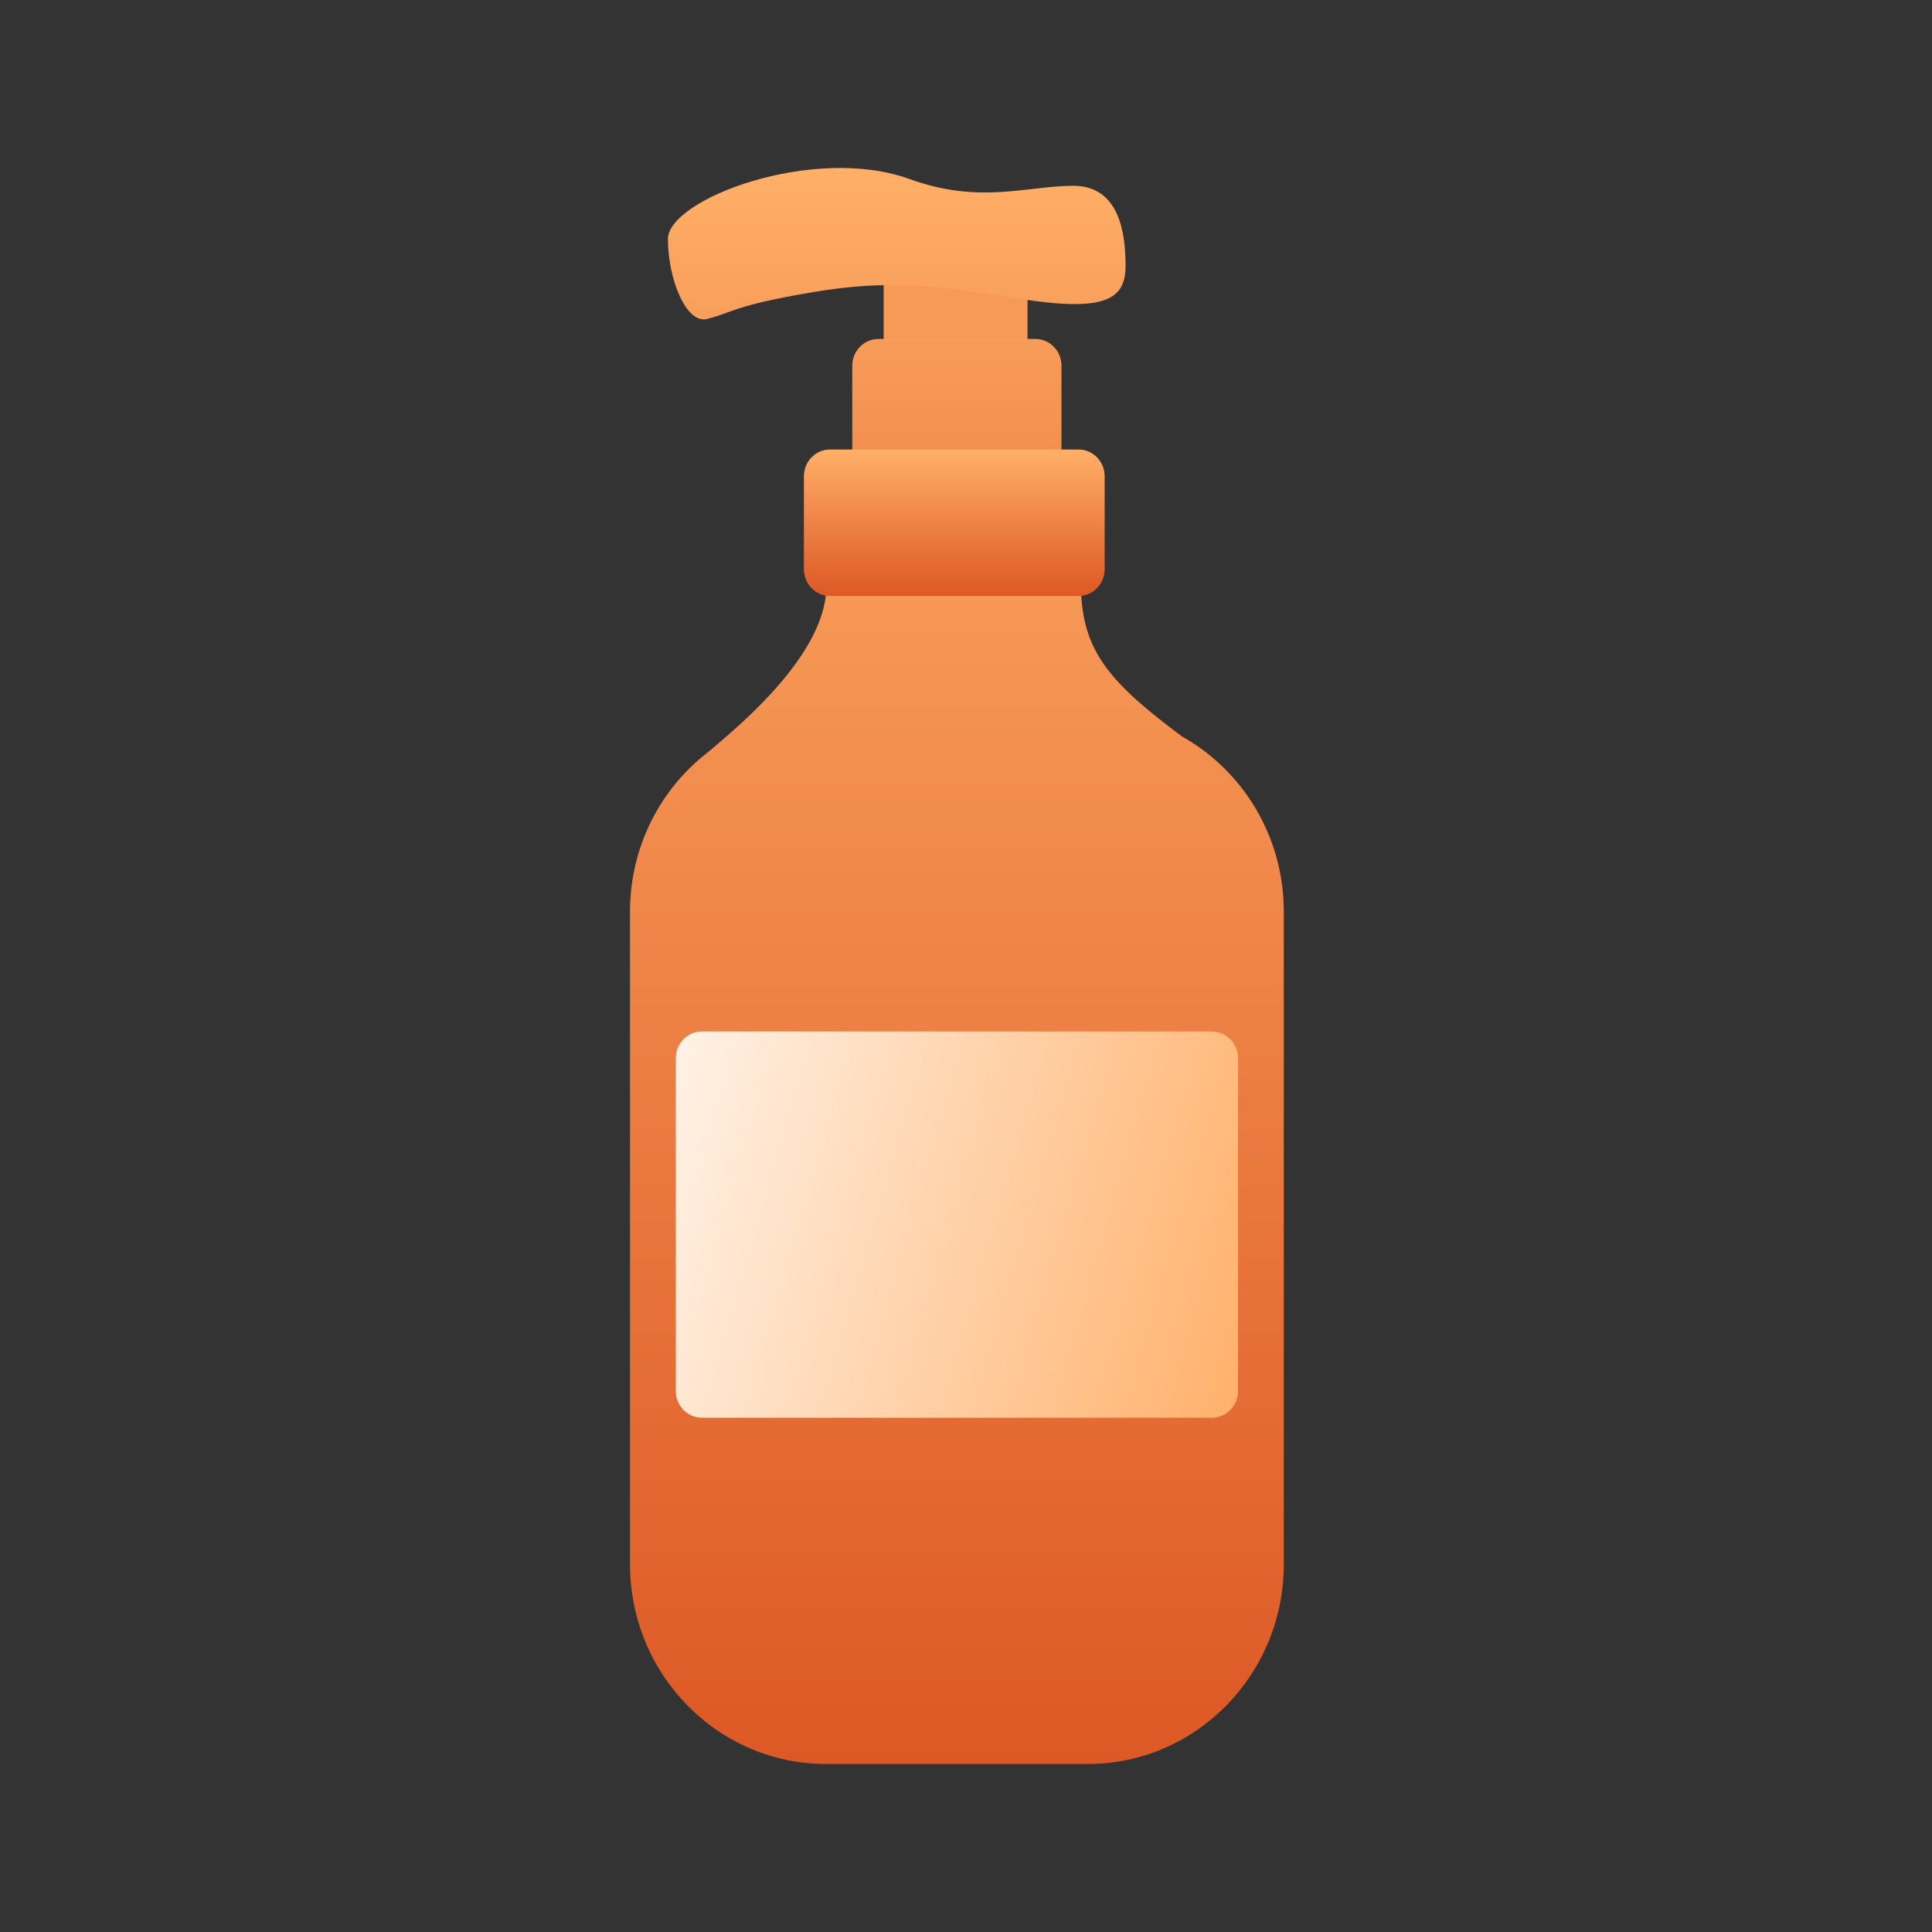 <svg width="92" height="92" viewBox="0 0 92 92" fill="none" xmlns="http://www.w3.org/2000/svg">
<rect x="0" y="0" width="92" height="92" fill="#333333" stroke="none"/>
<path d="M42.08 12.336C42.08 11.635 42.637 11.067 43.325 11.067H47.684C48.371 11.067 48.929 11.635 48.929 12.336V16.141C48.929 16.841 48.371 17.409 47.684 17.409H43.325C42.637 17.409 42.08 16.841 42.08 16.141V12.336Z" fill="#F79A58"/>
<path d="M40.585 17.409C40.585 16.709 41.143 16.141 41.83 16.141H49.302C49.99 16.141 50.547 16.709 50.547 17.409V21.849C50.547 22.549 49.99 23.117 49.302 23.117H41.83C41.143 23.117 40.585 22.549 40.585 21.849V17.409Z" fill="url(#paint0_linear_2655_277)"/>
<path fill-rule="evenodd" clip-rule="evenodd" d="M51.481 28.191H39.34C39.123 31.245 35.38 34.409 33.956 35.613C33.872 35.684 33.795 35.749 33.728 35.806C31.464 37.542 30 40.302 30 43.411V74.487C30 79.741 34.182 84 39.34 84H51.793C56.951 84 61.133 79.741 61.133 74.487V43.411C61.133 39.812 59.17 36.68 56.276 35.064C52.961 32.58 51.592 31.107 51.481 28.191Z" fill="url(#paint1_linear_2655_277)"/>
<path d="M32.18 50.388C32.18 49.687 32.737 49.119 33.425 49.119H57.708C58.396 49.119 58.954 49.687 58.954 50.388V66.242C58.954 66.943 58.396 67.511 57.708 67.511H33.425C32.737 67.511 32.18 66.943 32.18 66.242V50.388Z" fill="url(#paint2_linear_2655_277)"/>
<path d="M33.674 15.189C32.678 15.443 31.806 13.287 31.806 11.384C31.806 9.482 38.736 6.866 43.325 8.53C46.669 9.743 48.929 8.847 51.108 8.847C53.287 8.847 53.599 11.067 53.599 12.653C53.599 14.238 52.665 14.872 48.617 14.238C44.57 13.604 42.391 13.287 38.655 13.921C34.919 14.555 34.919 14.872 33.674 15.189Z" fill="url(#paint3_linear_2655_277)"/>
<path d="M38.281 22.673C38.281 21.973 38.839 21.405 39.527 21.405H51.357C52.045 21.405 52.602 21.973 52.602 22.673V27.113C52.602 27.813 52.045 28.381 51.357 28.381H39.527C38.839 28.381 38.281 27.813 38.281 27.113V22.673Z" fill="url(#paint4_linear_2655_277)"/>
<defs>
<linearGradient id="paint0_linear_2655_277" x1="45.566" y1="8" x2="45.566" y2="84" gradientUnits="userSpaceOnUse">
<stop stop-color="#FFAF68"/>
<stop offset="0.49" stop-color="#DD5825"/>
</linearGradient>
<linearGradient id="paint1_linear_2655_277" x1="39.852" y1="8" x2="39.852" y2="84" gradientUnits="userSpaceOnUse">
<stop stop-color="#FFAF68"/>
<stop offset="1" stop-color="#DD5825"/>
</linearGradient>
<linearGradient id="paint2_linear_2655_277" x1="56.426" y1="78.759" x2="20.277" y2="68.388" gradientUnits="userSpaceOnUse">
<stop stop-color="#FFAF68"/>
<stop offset="1" stop-color="white"/>
</linearGradient>
<linearGradient id="paint3_linear_2655_277" x1="45.566" y1="8" x2="45.566" y2="84" gradientUnits="userSpaceOnUse">
<stop stop-color="#FFAF68"/>
<stop offset="0.49" stop-color="#DD5825"/>
</linearGradient>
<linearGradient id="paint4_linear_2655_277" x1="45.442" y1="21.405" x2="45.442" y2="28.381" gradientUnits="userSpaceOnUse">
<stop stop-color="#FFAF68"/>
<stop offset="1" stop-color="#DD5825"/>
</linearGradient>
</defs>
</svg>
